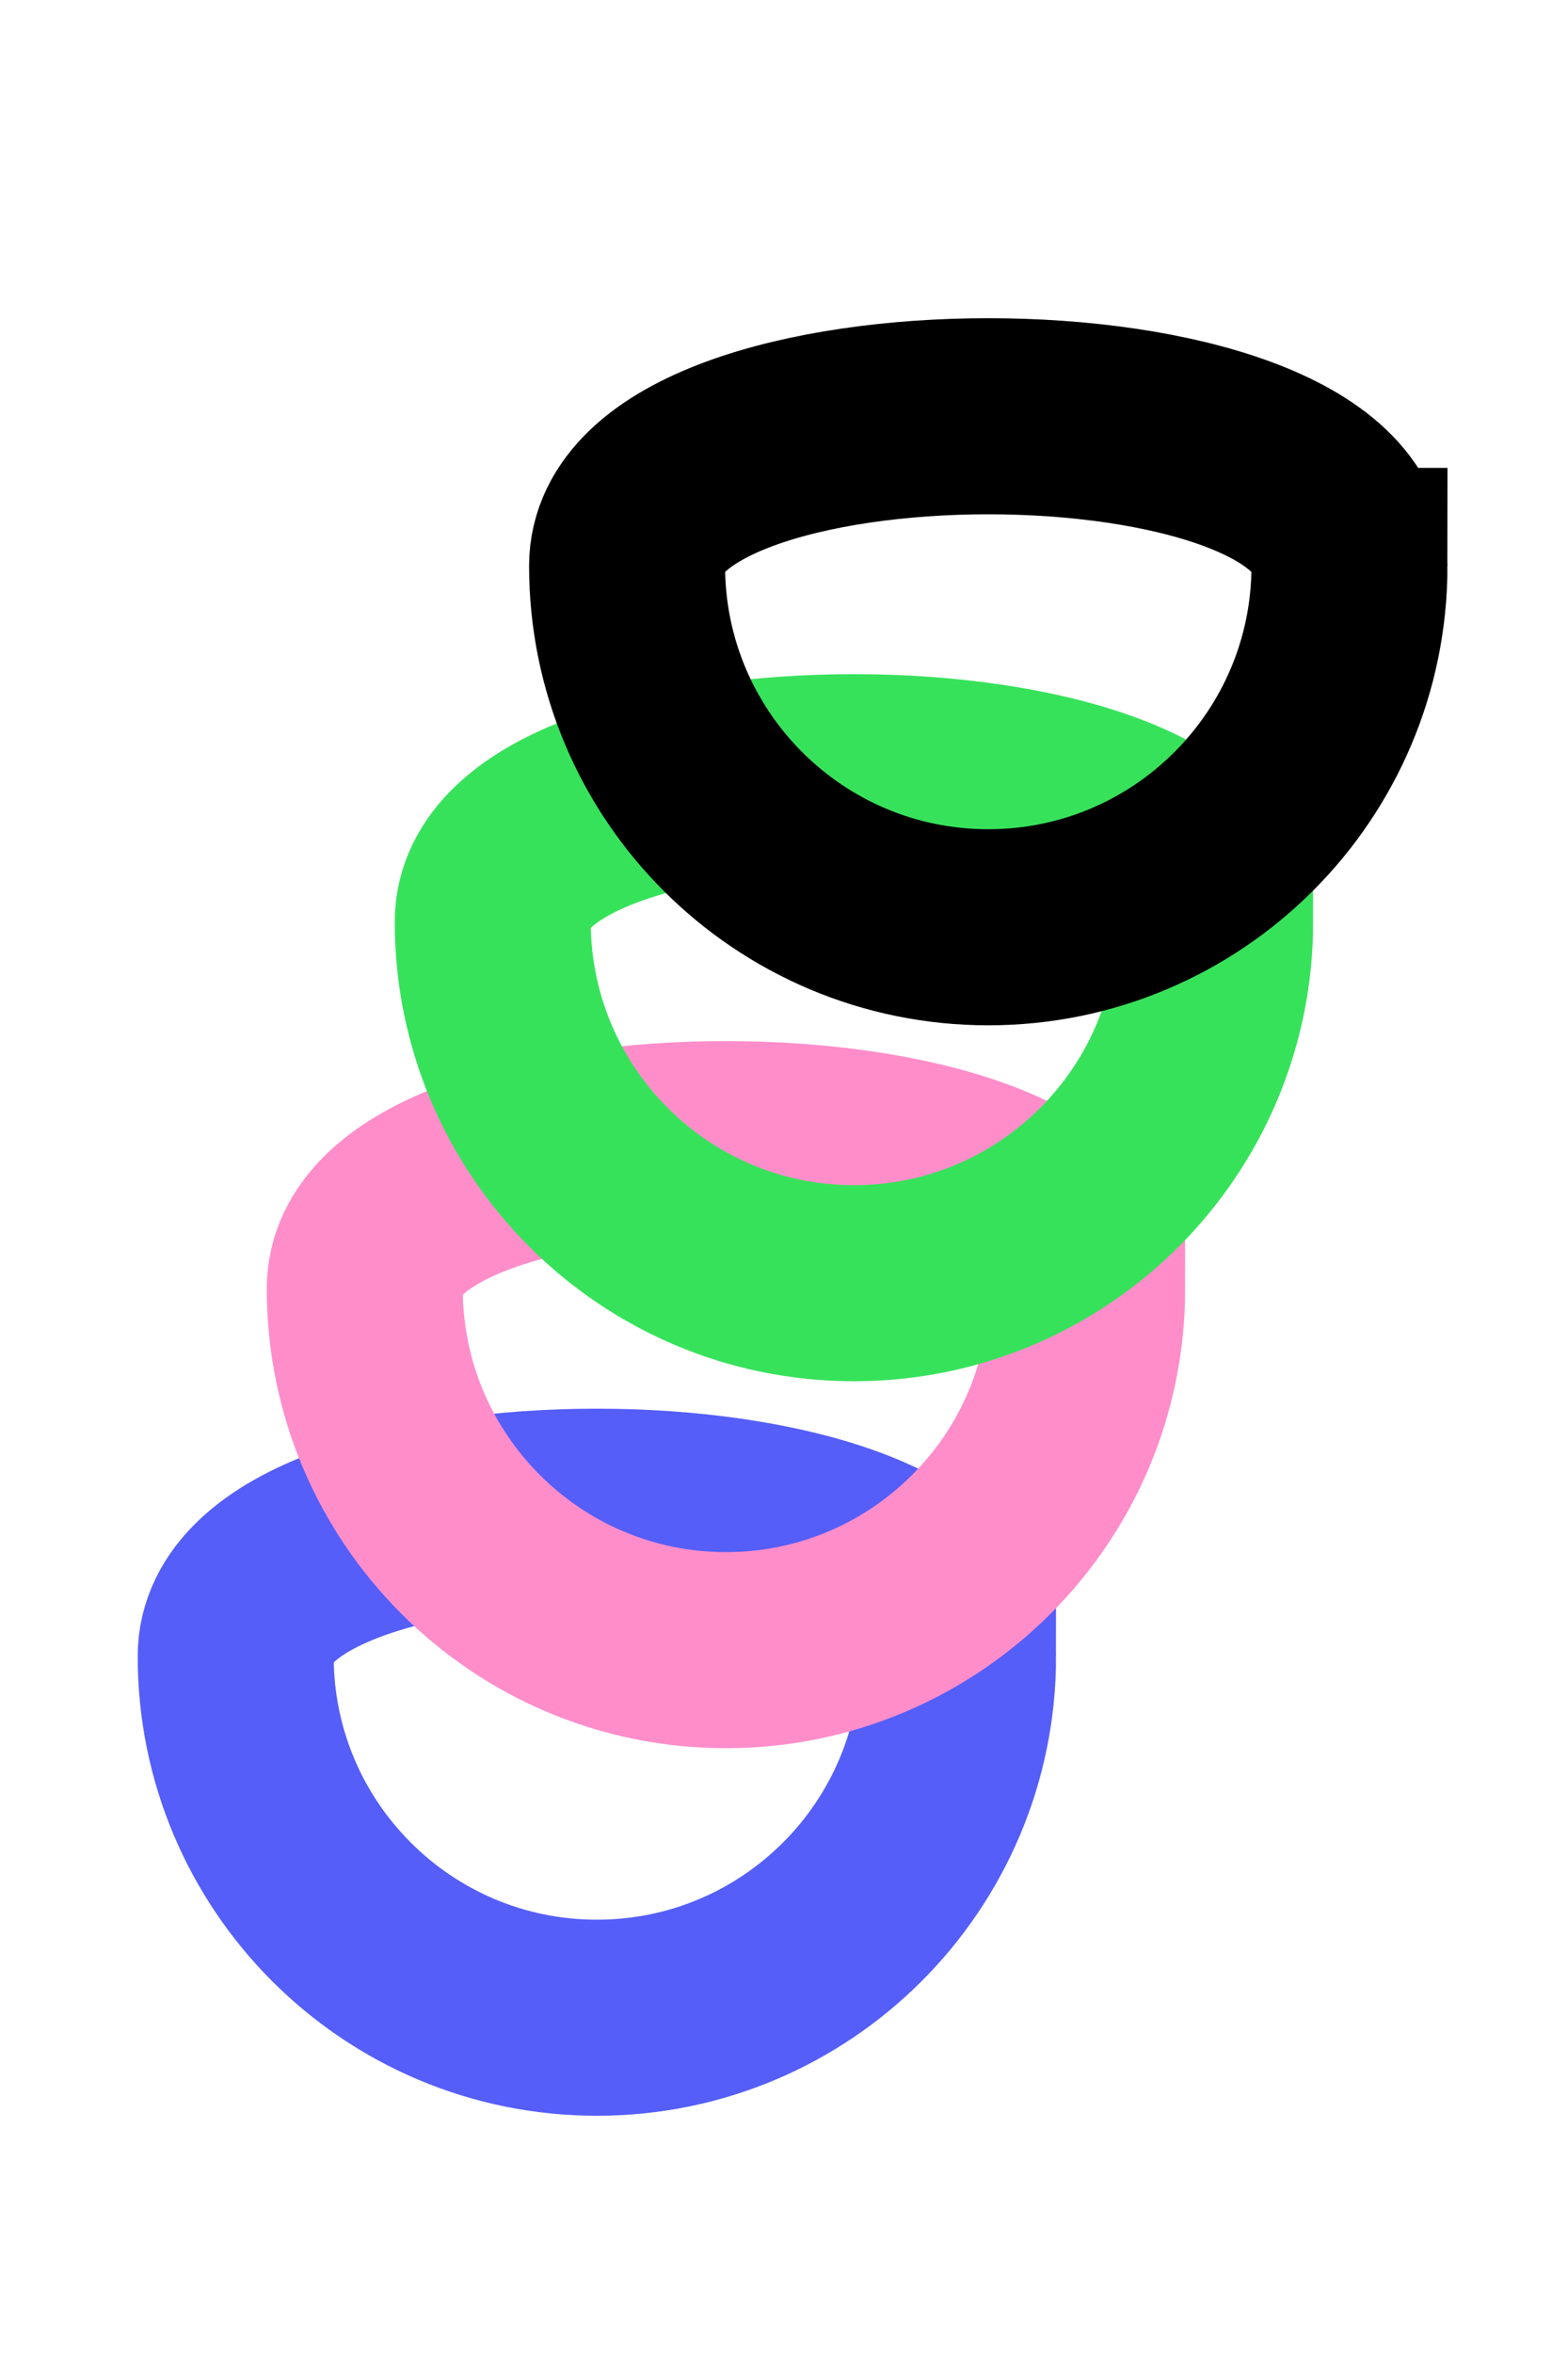 <?xml version="1.0" encoding="UTF-8"?>
<svg id="Layer_2" data-name="Layer 2" xmlns="http://www.w3.org/2000/svg" xmlns:xlink="http://www.w3.org/1999/xlink" viewBox="0 0 960 1440">
  <defs>
    <style>
      .cls-1 {
        stroke: #ff8dca;
      }

      .cls-1, .cls-2, .cls-3, .cls-4, .cls-5 {
        fill: none;
      }

      .cls-1, .cls-2, .cls-4, .cls-5 {
        stroke-width: 120px;
      }

      .cls-2 {
        stroke: #37e25b;
      }

      .cls-3, .cls-6 {
        stroke-width: 0px;
      }

      .cls-4 {
        stroke: #555ef9;
      }

      .cls-6 {
        fill: #fff;
      }

      .cls-7 {
        clip-path: url(#clippath);
      }

      .cls-5 {
        stroke: #000;
      }
    </style>
    <clipPath id="clippath">
      <rect class="cls-3" width="960" height="1440"/>
    </clipPath>
  </defs>
  <g id="Layer_1-2" data-name="Layer 1">
    <g class="cls-7">
      <g id="Surface_Pro_3_11" data-name="Surface Pro 3 11">
        <rect class="cls-6" width="960" height="1440"/>
        <path id="Path_815" data-name="Path 815" class="cls-4" d="M586.58,1013.68c0,122.13-99.01,221.14-221.14,221.14s-221.14-99.01-221.14-221.14,442.28-122.13,442.28,0Z"/>
        <path id="Path_814" data-name="Path 814" class="cls-1" d="M665.61,788.73c0,122.13-99.01,221.14-221.14,221.14s-221.14-99.01-221.14-221.14,442.28-122.13,442.28,0Z"/>
        <path id="Path_813" data-name="Path 813" class="cls-2" d="M743.97,564.17c0,122.13-99.01,221.14-221.14,221.14s-221.14-99.01-221.14-221.14,442.28-122.13,442.28,0Z"/>
        <path id="Path_812" data-name="Path 812" class="cls-5" d="M826.21,346.34c0,122.13-99.01,221.14-221.14,221.14s-221.14-99.01-221.14-221.14,442.28-122.13,442.28,0Z"/>
      </g>
    </g>
  </g>
</svg>